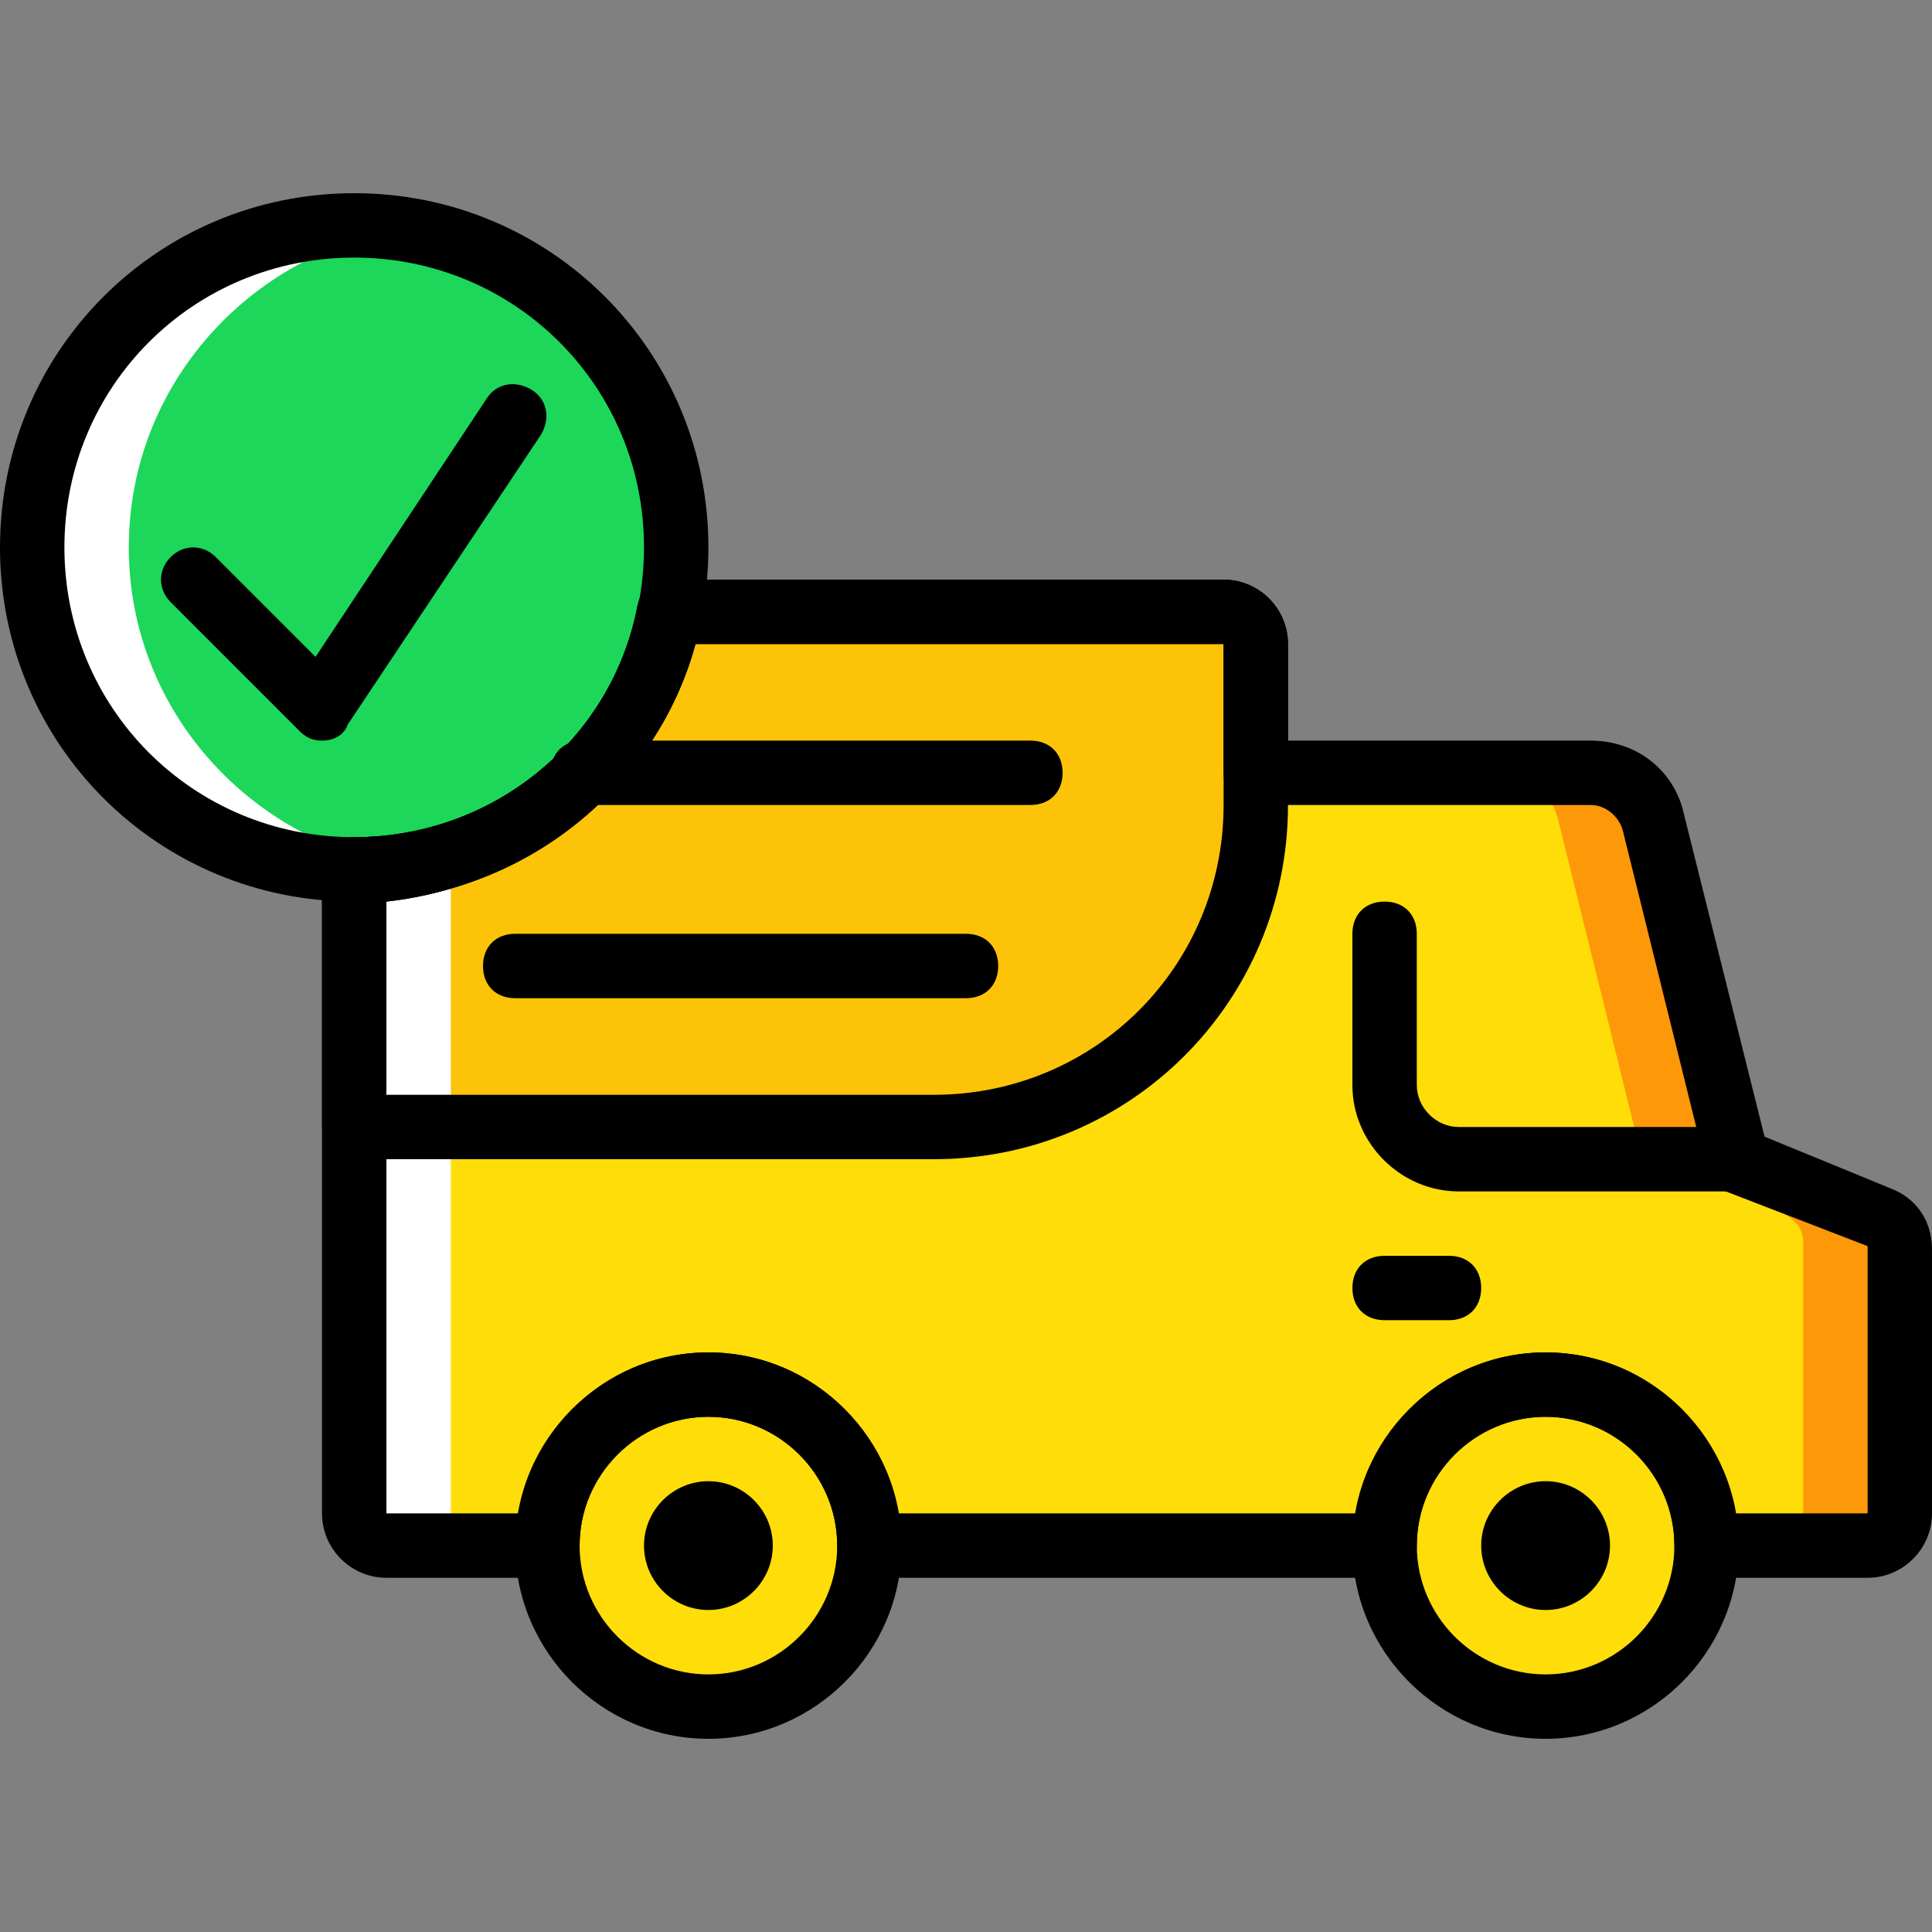 <?xml version="1.0" encoding="UTF-8"?>
<svg xmlns="http://www.w3.org/2000/svg" xmlns:xlink="http://www.w3.org/1999/xlink" height="800px" width="800px" version="1.1" id="Layer_1" viewBox="0 0 512 512" xml:space="preserve">
<rect x="0" y="0" width="512" height="512" fill="#808080" stroke="none"/>
<g transform="translate(1 1)">
	<path style="fill:#FFDD09;" d="M497.347,320.707L459.8,306.2l-22.187-89.6c-1.707-7.68-8.533-12.8-16.213-12.8h-89.6v-34.133   c0-5.12-3.413-8.533-8.533-8.533H176.493c-7.68,39.253-42.667,68.267-83.627,68.267v170.667c0,5.12,3.413,8.533,8.533,8.533h42.667   c0-23.893,18.773-42.667,42.667-42.667S229.4,384.707,229.4,408.6h102.4h34.133c0-23.893,18.773-42.667,42.667-42.667   c23.893,0,42.667,18.773,42.667,42.667h42.667c5.12,0,8.533-3.413,8.533-8.533V329.24   C502.467,325.827,500.76,322.413,497.347,320.707"></path>
	<path style="fill:#FCC309;" d="M323.267,161.133H176.493c-7.68,39.253-42.667,68.267-83.627,68.267v68.267h153.6   c46.933,0,85.333-38.4,85.333-85.333v-42.667C331.8,164.547,328.387,161.133,323.267,161.133"></path>
	<g>
		<path style="fill:#FFDD09;" d="M229.4,408.6c0-23.893-18.773-42.667-42.667-42.667s-42.667,18.773-42.667,42.667    s18.773,42.667,42.667,42.667S229.4,432.493,229.4,408.6"></path>
		<path style="fill:#FFDD09;" d="M451.267,408.6c0-23.893-18.773-42.667-42.667-42.667c-23.893,0-42.667,18.773-42.667,42.667    s18.773,42.667,42.667,42.667C432.493,451.267,451.267,432.493,451.267,408.6"></path>
	</g>
	<path style="fill:#FFFFFF;" d="M92.867,229.4v170.667c0,5.12,3.413,8.533,8.533,8.533H127c-5.12,0-8.533-3.413-8.533-8.533V229.4"></path>
	<path style="fill:#FD9808;" d="M497.347,320.707L459.8,306.2l-22.187-89.6c-1.707-7.68-8.533-12.8-16.213-12.8h-25.6   c7.68,0,14.507,5.12,16.213,12.8l22.187,89.6l37.547,14.507c3.413,1.707,5.12,4.267,5.12,7.68v71.68   c0,5.12-3.413,8.533-8.533,8.533h25.6c5.12,0,8.533-3.413,8.533-8.533V329.24C502.467,325.827,500.76,322.413,497.347,320.707"></path>
	<path style="fill:#1CD759;" d="M178.2,144.067c0-46.933-38.4-85.333-85.333-85.333s-85.333,38.4-85.333,85.333   s38.4,85.333,85.333,85.333S178.2,191,178.2,144.067"></path>
	<path style="fill:#FFFFFF;" d="M92.867,58.733c4.267,0,8.533,0.853,12.8,0.853c-40.96,6.827-72.533,41.813-72.533,84.48   s31.573,77.653,72.533,84.48c-4.267,0-8.533,0.853-12.8,0.853c-46.933,0-85.333-38.4-85.333-85.333S45.933,58.733,92.867,58.733"></path>
	<path d="M186.733,459.8c-28.16,0-51.2-23.04-51.2-51.2s23.04-51.2,51.2-51.2s51.2,23.04,51.2,51.2S214.893,459.8,186.733,459.8z    M186.733,374.467c-18.773,0-34.133,15.36-34.133,34.133s15.36,34.133,34.133,34.133s34.133-15.36,34.133-34.133   S205.507,374.467,186.733,374.467z"></path>
	<path d="M186.733,425.667c-9.387,0-17.067-7.68-17.067-17.067s7.68-17.067,17.067-17.067c9.387,0,17.067,7.68,17.067,17.067   S196.12,425.667,186.733,425.667"></path>
	<path d="M408.6,425.667c-9.387,0-17.067-7.68-17.067-17.067s7.68-17.067,17.067-17.067c9.387,0,17.067,7.68,17.067,17.067   S417.987,425.667,408.6,425.667"></path>
	<path d="M408.6,459.8c-28.16,0-51.2-23.04-51.2-51.2s23.04-51.2,51.2-51.2c28.16,0,51.2,23.04,51.2,51.2S436.76,459.8,408.6,459.8z    M408.6,374.467c-18.773,0-34.133,15.36-34.133,34.133s15.36,34.133,34.133,34.133c18.773,0,34.133-15.36,34.133-34.133   S427.373,374.467,408.6,374.467z"></path>
	<path d="M459.8,314.733h-74.24c-15.36,0-28.16-12.8-28.16-28.16v-40.107c0-5.12,3.413-8.533,8.533-8.533s8.533,3.413,8.533,8.533   v40.107c0,5.973,5.12,11.093,11.093,11.093h74.24c5.12,0,8.533,3.413,8.533,8.533C468.333,311.32,464.92,314.733,459.8,314.733z"></path>
	<path d="M383,348.867h-17.067c-5.12,0-8.533-3.413-8.533-8.533s3.413-8.533,8.533-8.533H383c5.12,0,8.533,3.413,8.533,8.533   S388.12,348.867,383,348.867z"></path>
	<path d="M272.067,212.333H153.453c-5.12,0-8.533-3.413-8.533-8.533c0-5.12,3.413-8.533,8.533-8.533h118.613   c5.12,0,8.533,3.413,8.533,8.533C280.6,208.92,277.187,212.333,272.067,212.333z"></path>
	<path d="M255,263.533H135.533c-5.12,0-8.533-3.413-8.533-8.533c0-5.12,3.413-8.533,8.533-8.533H255c5.12,0,8.533,3.413,8.533,8.533   C263.533,260.12,260.12,263.533,255,263.533z"></path>
	<path d="M92.867,237.933C40.813,237.933-1,196.12-1,144.067S40.813,50.2,92.867,50.2s93.867,41.813,93.867,93.867   S144.92,237.933,92.867,237.933z M92.867,67.267c-42.667,0-76.8,34.133-76.8,76.8s34.133,76.8,76.8,76.8s76.8-34.133,76.8-76.8   S135.533,67.267,92.867,67.267z"></path>
	<path d="M84.333,195.267c-2.56,0-4.267-0.853-5.973-2.56l-34.133-34.133c-3.413-3.413-3.413-8.533,0-11.947s8.533-3.413,11.947,0   l26.453,26.453l45.227-68.267c2.56-4.267,7.68-5.12,11.947-2.56c4.267,2.56,5.12,7.68,2.56,11.947L91.16,191   C90.307,193.56,87.747,195.267,84.333,195.267C85.187,195.267,84.333,195.267,84.333,195.267z"></path>
	<path d="M493.933,417.133h-42.667c-5.12,0-8.533-3.413-8.533-8.533c0-18.773-15.36-34.133-34.133-34.133   c-18.773,0-34.133,15.36-34.133,34.133c0,5.12-3.413,8.533-8.533,8.533H229.4c-5.12,0-8.533-3.413-8.533-8.533   c0-18.773-15.36-34.133-34.133-34.133S152.6,389.827,152.6,408.6c0,5.12-3.413,8.533-8.533,8.533H101.4   c-9.387,0-17.067-7.68-17.067-17.067V229.4c0-5.12,3.413-8.533,8.533-8.533c36.693,0,68.267-25.6,75.093-61.44   c0.853-4.267,4.267-6.827,8.533-6.827h146.773c9.387,0,17.067,7.68,17.067,17.067v25.6h80.213c11.947,0,22.187,7.68,24.747,19.627   l21.333,85.333l33.28,13.653l0,0c6.827,2.56,11.093,8.533,11.093,16.213v69.973C511,409.453,503.32,417.133,493.933,417.133z    M458.947,400.067h34.987V329.24l3.413-7.68l-3.413,7.68l-37.547-14.507c-2.56-0.853-4.267-3.413-5.12-5.973l-22.187-89.6   c-0.853-3.413-4.267-6.827-8.533-6.827H331.8c-5.12,0-8.533-3.413-8.533-8.533v-34.133H183.32c-10.24,37.547-43.52,64-81.92,68.267   v162.133h34.987c4.267-23.893,24.747-42.667,50.347-42.667s46.08,18.773,50.347,42.667h121.173   C362.52,376.173,383,357.4,408.6,357.4C434.2,357.4,454.68,376.173,458.947,400.067z"></path>
	<path d="M246.467,306.2h-153.6c-5.12,0-8.533-3.413-8.533-8.533V229.4c0-5.12,3.413-8.533,8.533-8.533   c36.693,0,68.267-25.6,75.093-61.44c0.853-4.267,4.267-6.827,8.533-6.827h146.773c9.387,0,17.067,7.68,17.067,17.067v42.667   C340.333,264.387,298.52,306.2,246.467,306.2z M101.4,289.133h145.067c42.667,0,76.8-34.133,76.8-76.8v-42.667H183.32   c-10.24,37.547-43.52,64-81.92,68.267V289.133z"></path>
</g>
</svg>

